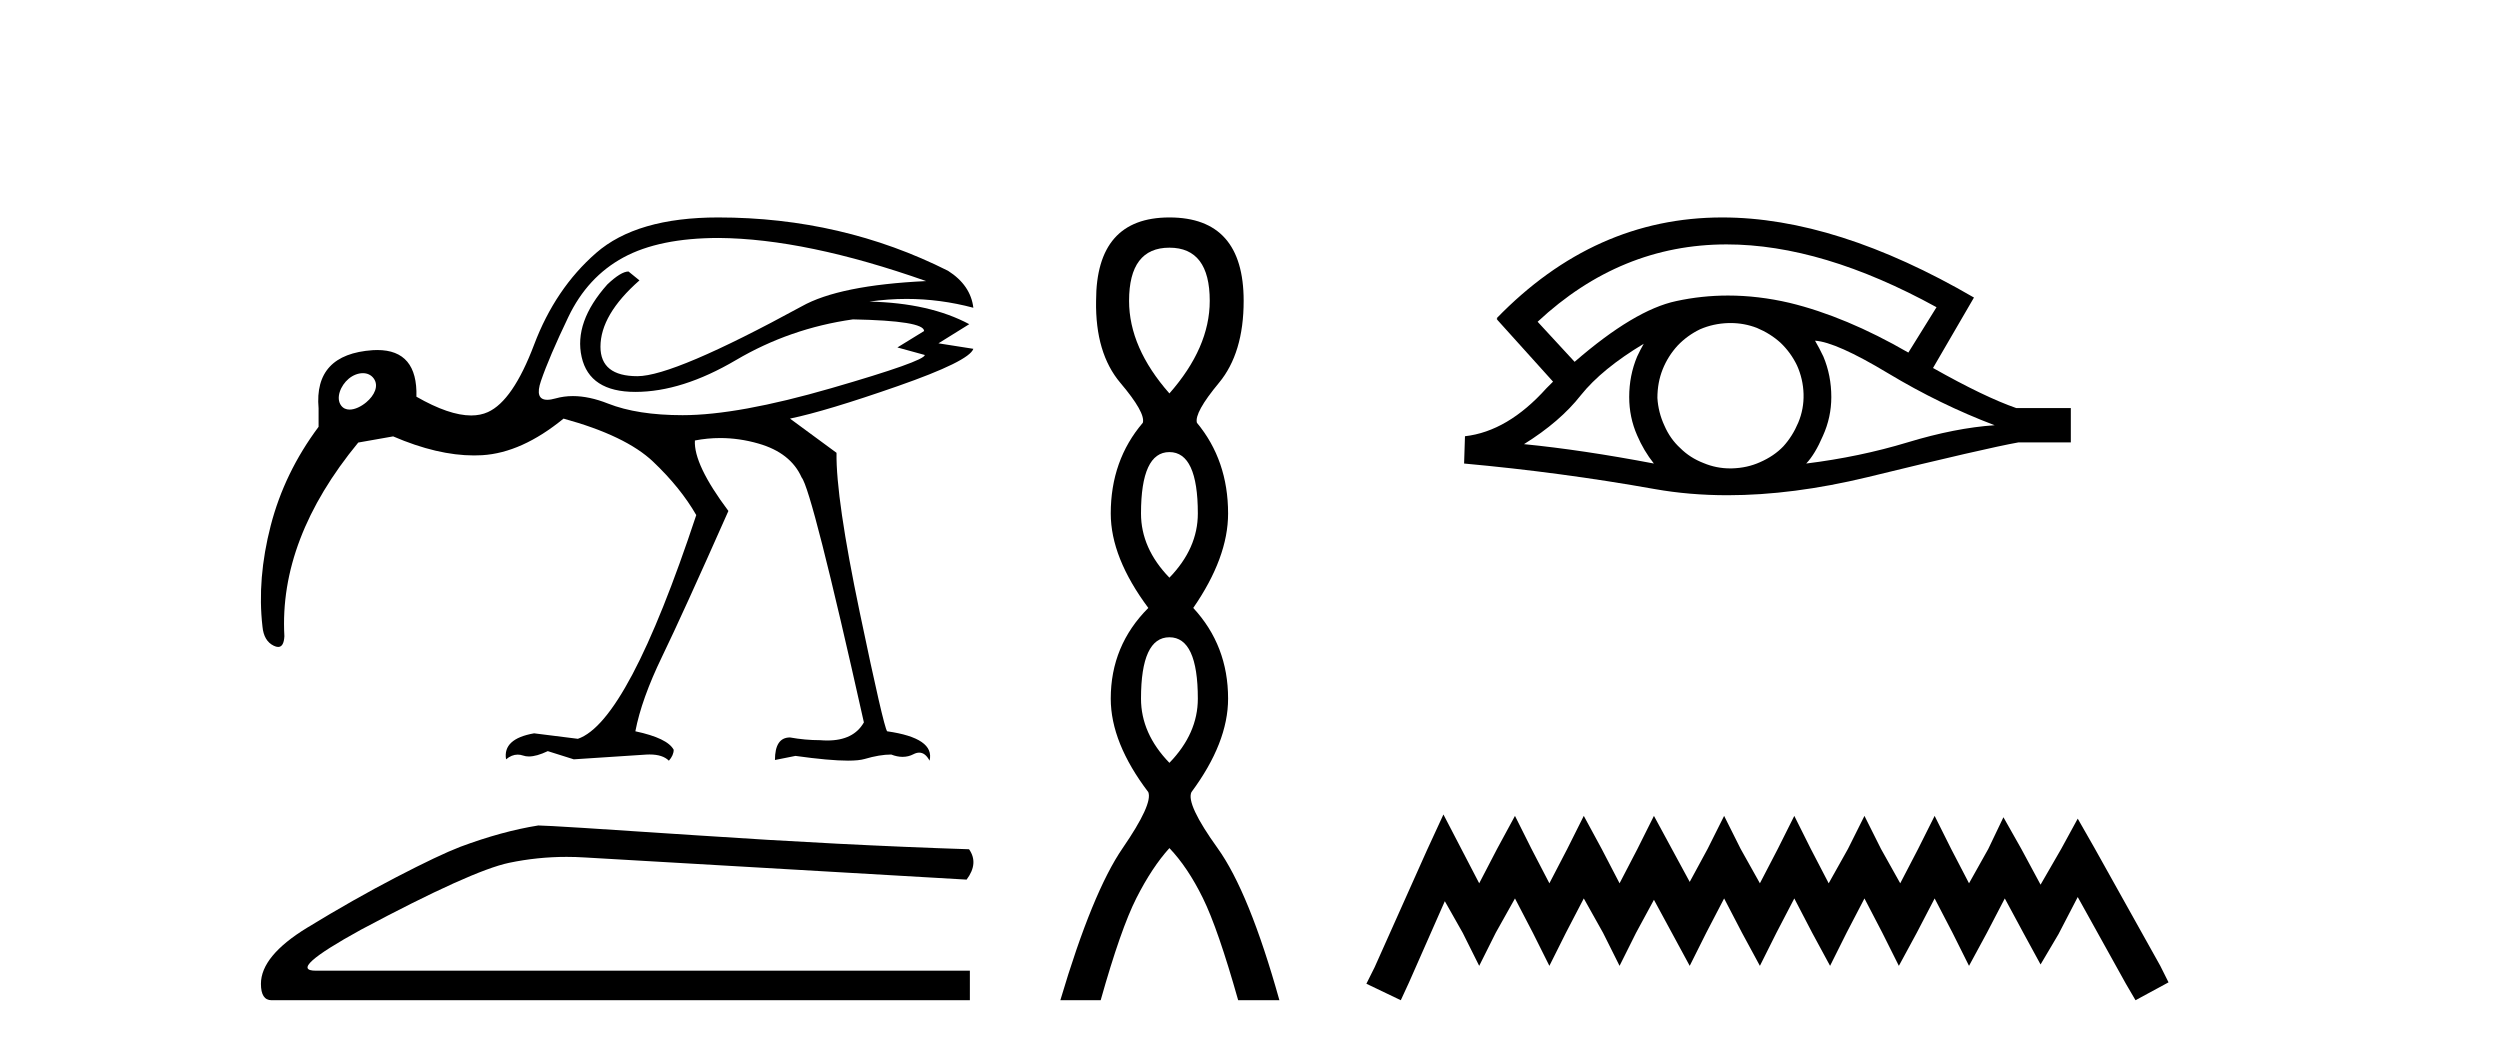 <?xml version='1.0' encoding='UTF-8' standalone='yes'?><svg xmlns='http://www.w3.org/2000/svg' xmlns:xlink='http://www.w3.org/1999/xlink' width='97.0' height='41.0' ><path d='M 14.078 14.479 C 14.08 14.479 14.082 14.479 14.083 14.479 C 14.246 14.48 14.396 14.543 14.497 14.679 C 14.712 14.969 14.526 15.346 14.211 15.609 C 14.016 15.772 13.773 15.892 13.564 15.892 C 13.434 15.892 13.318 15.846 13.235 15.734 C 13.02 15.444 13.213 14.959 13.529 14.695 C 13.695 14.556 13.895 14.479 14.078 14.479 ZM 27.891 9.233 C 30.138 9.251 32.82 9.808 35.934 10.906 C 33.687 11.012 32.076 11.339 31.103 11.888 C 27.793 13.693 25.67 14.596 24.732 14.596 C 23.776 14.596 23.298 14.215 23.298 13.454 C 23.298 12.623 23.803 11.764 24.811 10.879 L 24.386 10.534 C 24.192 10.534 23.917 10.702 23.563 11.038 C 22.696 12.012 22.364 12.95 22.568 13.852 C 22.772 14.755 23.466 15.206 24.652 15.206 C 25.856 15.206 27.156 14.795 28.554 13.972 C 29.952 13.149 31.466 12.622 33.094 12.392 C 34.934 12.428 35.855 12.578 35.855 12.844 L 34.819 13.481 L 35.881 13.773 C 35.881 13.932 34.673 14.361 32.258 15.06 C 29.842 15.76 27.917 16.109 26.484 16.109 C 25.316 16.109 24.351 15.958 23.59 15.658 C 23.102 15.465 22.648 15.368 22.229 15.368 C 21.995 15.368 21.772 15.398 21.559 15.458 C 21.433 15.494 21.325 15.512 21.235 15.512 C 20.904 15.512 20.822 15.269 20.989 14.782 C 21.201 14.162 21.555 13.335 22.051 12.3 C 22.546 11.264 23.258 10.494 24.187 9.99 C 25.116 9.486 26.351 9.233 27.891 9.233 ZM 27.864 8.437 C 25.758 8.437 24.179 8.897 23.126 9.817 C 22.073 10.737 21.272 11.923 20.723 13.375 C 20.174 14.826 19.577 15.697 18.931 15.989 C 18.739 16.076 18.522 16.12 18.281 16.12 C 17.711 16.12 17.003 15.877 16.157 15.392 C 16.191 14.185 15.684 13.581 14.638 13.581 C 14.579 13.581 14.52 13.583 14.458 13.587 C 12.936 13.693 12.237 14.445 12.361 15.844 C 12.361 16.021 12.361 16.259 12.361 16.56 C 11.476 17.746 10.857 19.025 10.503 20.396 C 10.149 21.768 10.042 23.073 10.184 24.312 C 10.219 24.684 10.365 24.931 10.622 25.055 C 10.686 25.086 10.743 25.102 10.792 25.102 C 10.94 25.102 11.02 24.962 11.034 24.684 C 10.892 22.171 11.847 19.666 13.9 17.171 L 15.254 16.932 C 16.399 17.425 17.445 17.671 18.39 17.671 C 18.496 17.671 18.602 17.668 18.706 17.662 C 19.732 17.6 20.785 17.126 21.865 16.242 C 23.475 16.684 24.634 17.242 25.342 17.914 C 26.05 18.587 26.608 19.277 27.015 19.985 C 25.245 25.33 23.714 28.223 22.422 28.666 L 20.723 28.453 C 19.909 28.595 19.546 28.931 19.635 29.462 C 19.781 29.34 19.932 29.279 20.087 29.279 C 20.156 29.279 20.227 29.291 20.298 29.316 C 20.365 29.339 20.439 29.351 20.521 29.351 C 20.721 29.351 20.965 29.282 21.254 29.144 L 22.263 29.462 L 25.103 29.276 C 25.139 29.275 25.173 29.274 25.207 29.274 C 25.543 29.274 25.792 29.354 25.953 29.515 C 26.077 29.374 26.139 29.232 26.139 29.091 C 25.979 28.79 25.484 28.551 24.652 28.374 C 24.811 27.542 25.156 26.577 25.687 25.48 C 26.218 24.383 27.077 22.498 28.262 19.825 C 27.36 18.622 26.926 17.711 26.962 17.091 C 27.287 17.028 27.614 16.996 27.943 16.996 C 28.436 16.996 28.932 17.067 29.431 17.211 C 30.262 17.45 30.82 17.888 31.103 18.525 C 31.368 18.843 32.174 22.011 33.519 28.029 C 33.253 28.497 32.781 28.731 32.102 28.731 C 32.012 28.731 31.917 28.727 31.82 28.719 C 31.43 28.719 31.041 28.683 30.652 28.613 C 30.262 28.613 30.068 28.904 30.068 29.488 L 30.864 29.329 C 31.743 29.452 32.422 29.513 32.903 29.513 C 33.186 29.513 33.401 29.491 33.545 29.449 C 33.935 29.334 34.28 29.276 34.58 29.276 C 34.734 29.336 34.881 29.366 35.02 29.366 C 35.17 29.366 35.311 29.332 35.443 29.263 C 35.522 29.222 35.596 29.202 35.665 29.202 C 35.823 29.202 35.957 29.306 36.067 29.515 C 36.209 28.931 35.66 28.551 34.421 28.374 C 34.333 28.267 33.979 26.732 33.36 23.768 C 32.74 20.803 32.439 18.737 32.457 17.569 L 30.652 16.242 C 31.59 16.047 32.983 15.627 34.833 14.981 C 36.682 14.335 37.66 13.853 37.766 13.534 L 36.412 13.321 L 37.607 12.578 C 36.581 12.029 35.289 11.737 33.731 11.702 C 34.215 11.633 34.696 11.598 35.175 11.598 C 36.046 11.598 36.91 11.713 37.766 11.941 C 37.696 11.357 37.368 10.879 36.784 10.507 C 34.041 9.127 31.068 8.437 27.864 8.437 Z' style='fill:#000000;stroke:none' /><path d='M 20.885 32.028 Q 19.484 32.251 17.86 32.856 Q 17.033 33.174 15.377 34.034 Q 13.722 34.893 11.923 35.992 Q 10.124 37.09 10.124 38.173 Q 10.124 38.809 10.538 38.809 L 37.631 38.809 L 37.631 37.663 L 12.257 37.663 Q 11.111 37.663 14.008 36.071 Q 18.306 33.779 19.755 33.477 Q 20.856 33.247 21.984 33.247 Q 22.341 33.247 22.7 33.27 L 37.504 34.129 Q 37.981 33.493 37.599 32.951 Q 32.696 32.792 27.014 32.41 Q 21.331 32.028 20.885 32.028 Z' style='fill:#000000;stroke:none' /><path d='M 45.373 9.61 Q 46.938 9.61 46.938 11.673 Q 46.938 13.487 45.373 15.265 Q 43.808 13.487 43.808 11.673 Q 43.808 9.61 45.373 9.61 ZM 45.373 17.541 Q 46.476 17.541 46.476 19.924 Q 46.476 21.276 45.373 22.414 Q 44.271 21.276 44.271 19.924 Q 44.271 17.541 45.373 17.541 ZM 45.373 24.726 Q 46.476 24.726 46.476 27.108 Q 46.476 28.46 45.373 29.598 Q 44.271 28.46 44.271 27.108 Q 44.271 24.726 45.373 24.726 ZM 45.373 8.437 Q 42.528 8.437 42.528 11.673 Q 42.493 13.7 43.471 14.856 Q 44.449 16.012 44.342 16.403 Q 43.097 17.862 43.097 19.924 Q 43.097 21.631 44.555 23.588 Q 43.097 25.046 43.097 27.108 Q 43.097 28.816 44.555 30.736 Q 44.733 31.198 43.56 32.906 Q 42.386 34.613 41.141 38.809 L 42.706 38.809 Q 43.488 36.035 44.093 34.844 Q 44.698 33.652 45.373 32.906 Q 46.085 33.652 46.671 34.844 Q 47.258 36.035 48.041 38.809 L 49.641 38.809 Q 48.468 34.613 47.241 32.906 Q 46.014 31.198 46.227 30.736 Q 47.65 28.816 47.65 27.108 Q 47.65 25.046 46.298 23.588 Q 47.65 21.631 47.65 19.924 Q 47.65 17.862 46.44 16.403 Q 46.334 16.012 47.294 14.856 Q 48.254 13.7 48.254 11.673 Q 48.254 8.437 45.373 8.437 Z' style='fill:#000000;stroke:none' /><path d='M 66.992 9.483 Q 70.7 9.483 75.137 11.92 L 74.044 13.68 Q 71.618 12.279 69.432 11.75 Q 68.217 11.467 67.047 11.467 Q 66.027 11.467 65.041 11.681 Q 63.418 12.023 61.095 14.039 L 59.66 12.484 Q 62.877 9.483 66.992 9.483 ZM 63.777 13.338 Q 63.641 13.578 63.521 13.834 Q 63.213 14.568 63.213 15.405 Q 63.213 16.191 63.521 16.892 Q 63.777 17.49 64.17 17.985 Q 61.386 17.455 59.131 17.233 Q 60.531 16.362 61.334 15.337 Q 62.154 14.312 63.777 13.338 ZM 70.423 13.219 Q 71.243 13.27 73.258 14.483 Q 75.274 15.696 77.392 16.499 Q 75.872 16.601 74.01 17.165 Q 72.148 17.729 70.081 17.985 Q 70.423 17.626 70.73 16.909 Q 71.055 16.191 71.055 15.405 Q 71.055 14.568 70.747 13.834 Q 70.593 13.509 70.423 13.219 ZM 67.146 12.534 Q 67.679 12.534 68.168 12.723 Q 68.697 12.945 69.09 13.304 Q 69.483 13.68 69.722 14.175 Q 69.961 14.705 69.978 15.286 Q 69.995 15.867 69.773 16.396 Q 69.551 16.926 69.193 17.319 Q 68.834 17.695 68.287 17.934 Q 67.792 18.156 67.211 18.173 Q 67.169 18.174 67.128 18.174 Q 66.592 18.174 66.101 17.968 Q 65.571 17.763 65.195 17.387 Q 64.802 17.028 64.58 16.516 Q 64.341 16.003 64.307 15.44 Q 64.307 14.842 64.512 14.329 Q 64.717 13.817 65.093 13.407 Q 65.468 13.014 65.964 12.775 Q 66.476 12.553 67.057 12.535 Q 67.102 12.534 67.146 12.534 ZM 66.823 8.437 Q 61.865 8.437 58.071 12.348 L 58.106 12.382 L 58.071 12.382 L 60.258 14.808 Q 60.121 14.944 60.002 15.064 Q 58.499 16.738 56.841 16.926 L 56.807 17.985 Q 60.566 18.327 64.204 18.976 Q 65.553 19.215 67.03 19.215 Q 69.555 19.215 72.455 18.515 Q 77.068 17.387 78.315 17.165 L 80.348 17.165 L 80.348 15.833 L 78.23 15.833 Q 77 15.405 75.001 14.278 L 76.59 11.545 Q 71.243 8.437 66.823 8.437 Z' style='fill:#000000;stroke:none' /><path d='M 56.005 31.602 L 55.365 32.99 L 53.336 37.528 L 53.016 38.169 L 54.351 38.809 L 54.671 38.115 L 56.059 34.966 L 56.753 36.193 L 57.393 37.475 L 58.034 36.193 L 58.781 34.859 L 59.475 36.193 L 60.116 37.475 L 60.757 36.193 L 61.451 34.859 L 62.198 36.193 L 62.839 37.475 L 63.479 36.193 L 64.173 34.912 L 64.867 36.193 L 65.561 37.475 L 66.202 36.193 L 66.896 34.859 L 67.59 36.193 L 68.284 37.475 L 68.925 36.193 L 69.619 34.859 L 70.313 36.193 L 71.007 37.475 L 71.647 36.193 L 72.341 34.859 L 73.035 36.193 L 73.676 37.475 L 74.37 36.193 L 75.064 34.859 L 75.758 36.193 L 76.398 37.475 L 77.092 36.193 L 77.786 34.859 L 78.534 36.247 L 79.174 37.421 L 79.868 36.247 L 80.616 34.805 L 82.484 38.169 L 82.858 38.809 L 84.139 38.115 L 83.819 37.475 L 81.256 32.884 L 80.616 31.763 L 79.975 32.937 L 79.174 34.325 L 78.427 32.937 L 77.733 31.709 L 77.146 32.937 L 76.398 34.272 L 75.704 32.937 L 75.064 31.656 L 74.423 32.937 L 73.729 34.272 L 72.982 32.937 L 72.341 31.656 L 71.701 32.937 L 70.953 34.272 L 70.259 32.937 L 69.619 31.656 L 68.978 32.937 L 68.284 34.272 L 67.537 32.937 L 66.896 31.656 L 66.255 32.937 L 65.561 34.218 L 64.867 32.937 L 64.173 31.656 L 63.533 32.937 L 62.839 34.272 L 62.145 32.937 L 61.451 31.656 L 60.81 32.937 L 60.116 34.272 L 59.422 32.937 L 58.781 31.656 L 58.087 32.937 L 57.393 34.272 L 56.699 32.937 L 56.005 31.602 Z' style='fill:#000000;stroke:none' /></svg>